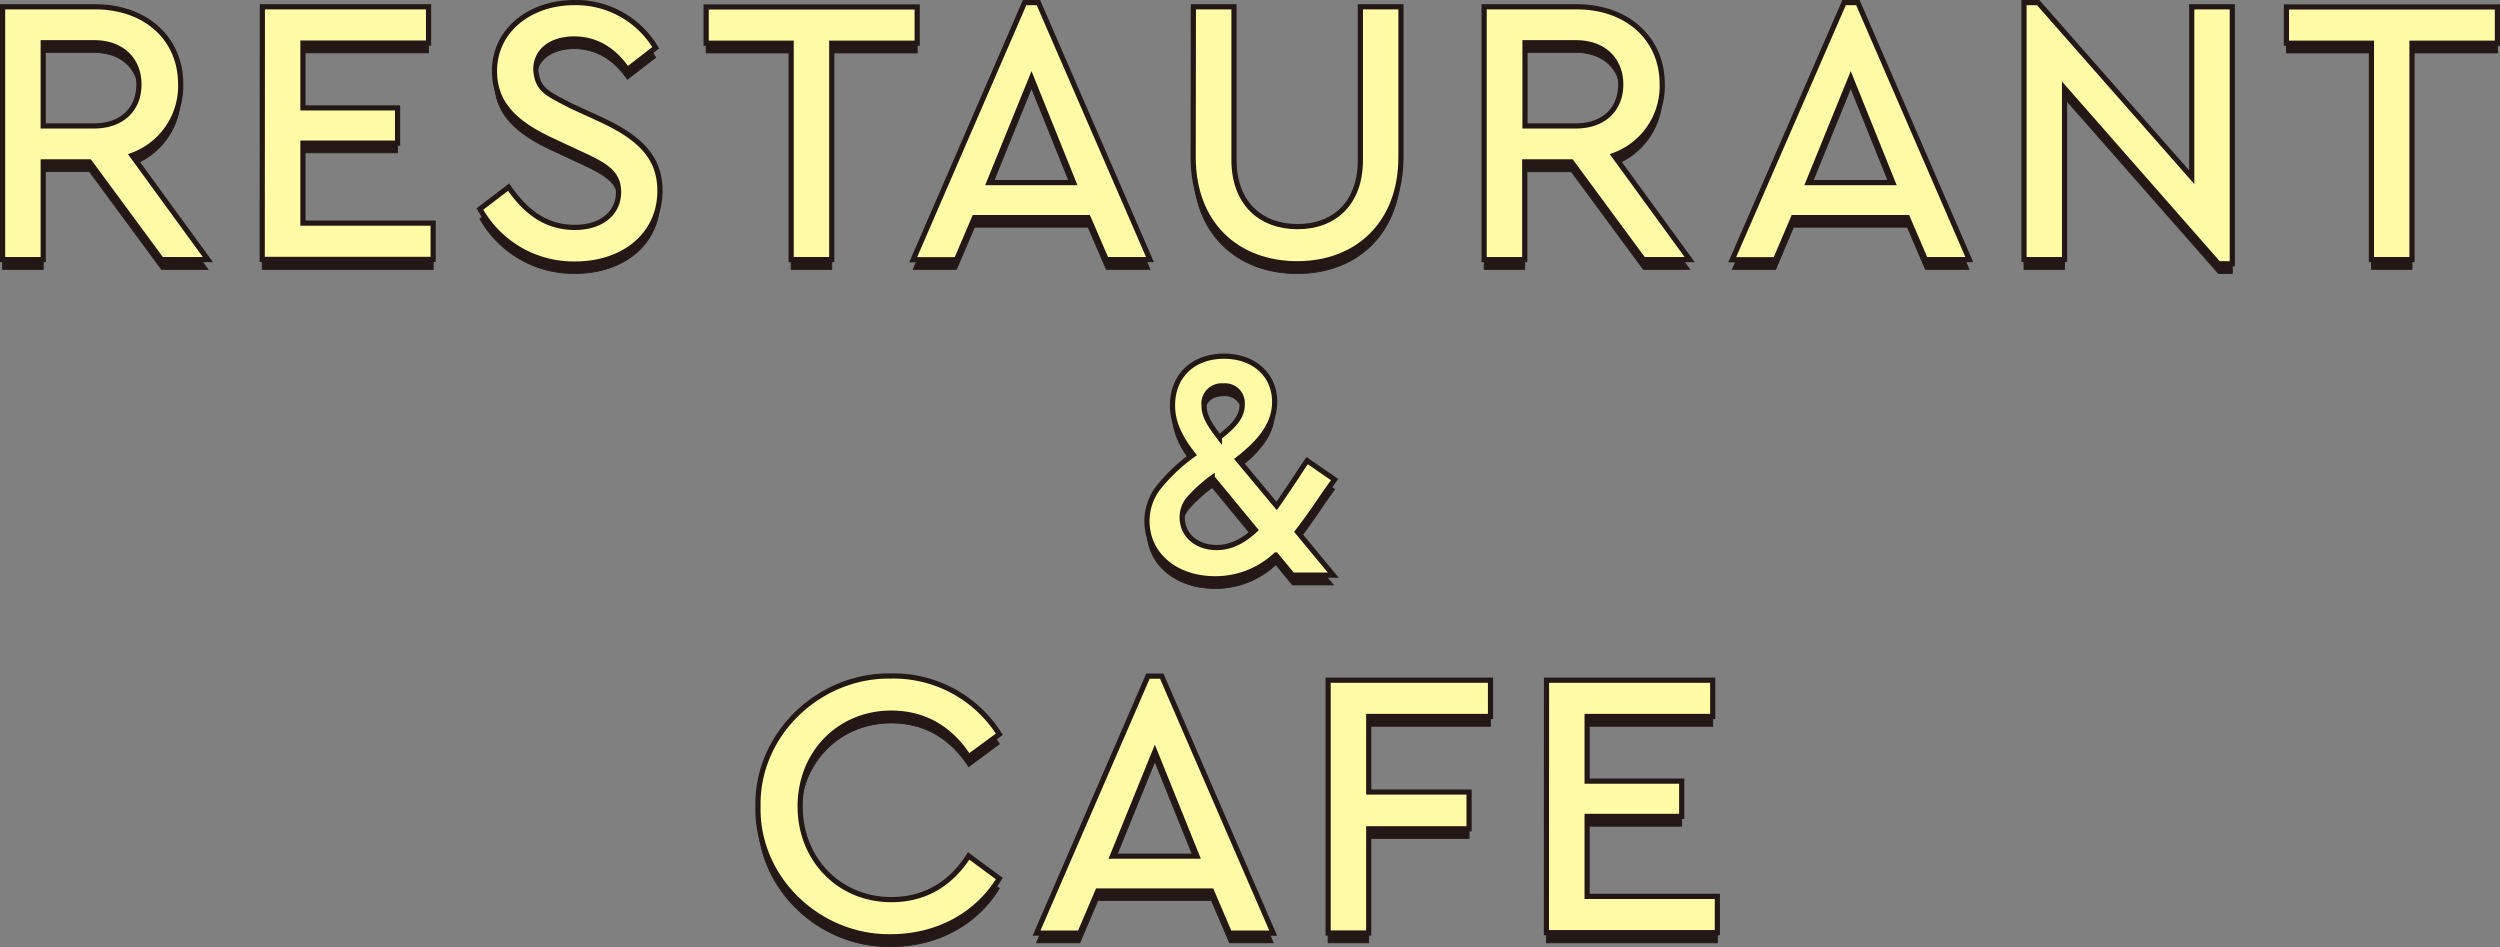 <svg xmlns="http://www.w3.org/2000/svg" viewBox="0 0 482.62 182.89"><rect x="0" y="0" width="482.62" height="182.89" fill="#808080" stroke="none"/><defs><style>.cls-1{fill:#231815;stroke-width:0.16px;}.cls-1,.cls-2{stroke:#231815;stroke-miterlimit:10;}.cls-2{fill:#fffaa5;}</style></defs><g id="レイヤー_2" data-name="レイヤー 2"><g id="text"><path class="cls-1" d="M31.18,52,17.28,33.14H8.34V52H.5V3.2H18.32c9.83,0,16.56,6.14,16.56,14.93a14.27,14.27,0,0,1-9.39,13.76L40.13,52ZM8.34,26.19h9.83c5.4,0,8.65-3.25,8.65-8s-3.25-8.06-8.65-8.06H8.34Z"/><path class="cls-1" d="M50.65,3.2H82.73v7H58.48v12.5H76.75v6.8H58.48V45H83.62v7h-33Z"/><path class="cls-1" d="M98.19,38c3.26,4.73,7.17,7.76,12.79,7.76,5,0,8.43-2.66,8.43-6.8,0-3.47-2.07-4.95-7.17-7.32l-5.4-2.51c-7.09-3.25-11.38-7-11.38-13.53,0-8,7-13.23,15.38-13.23a17.92,17.92,0,0,1,15.74,8.72l-5.47,4.22c-2.59-3.85-6.13-5.92-10.27-5.92s-7.4,2.07-7.4,5.92c.3,3.84,2,4.5,6.8,6.94l5.47,2.52c7.91,3.62,11.69,7.46,11.69,13.9,0,8.5-7,14.12-16.34,14.12A20.7,20.7,0,0,1,92.65,42.24Z"/><path class="cls-1" d="M152.73,10.22H136.32v-7h40.74v7H160.57V52h-7.84Z"/><path class="cls-1" d="M210.07,43.86H188.12L184.64,52h-8.35L197.8,2.39h2.66L222,52h-8.43ZM199.13,17l-8.2,20.18h16.33Z"/><path class="cls-1" d="M230.38,3.2h7.84V32.77c0,8.28,5.1,12.87,12.27,12.87s12.13-4.59,12.13-12.87V3.2h7.83V32.25c0,12.87-8.5,20.56-20,20.56-11.68,0-20.11-7.69-20.11-20.56Z"/><path class="cls-1" d="M317.25,52l-13.9-18.85h-9V52h-7.84V3.2h17.82c9.83,0,16.56,6.14,16.56,14.93a14.27,14.27,0,0,1-9.39,13.76L326.19,52ZM294.4,26.19h9.83c5.4,0,8.65-3.25,8.65-8s-3.25-8.06-8.65-8.06H294.4Z"/><path class="cls-1" d="M368.22,43.86h-22L342.79,52h-8.35L356,2.39h2.66L380.12,52H371.7ZM357.28,17l-8.21,20.18h16.34Z"/><path class="cls-1" d="M430.94,3.2V52.81h-2.66L398.56,19V52h-7.83V2.39h2.73L423.11,36.1V3.2Z"/><path class="cls-1" d="M457.8,10.22H441.39v-7h40.73v7H465.63V52H457.8Z"/><path class="cls-1" d="M255.75,97.11c-2.39,3.59-4.16,6-5.29,7.43l6.93,8.38h-7.87L246.3,109a16.93,16.93,0,0,1-11.72,4.6c-7.68,0-13.16-4.66-13.16-11.15a10.58,10.58,0,0,1,2-6.17,33.54,33.54,0,0,1,6.93-6.62c-2.77-3.53-4-6.42-4-9.51,0-5.74,4-9.52,9.95-9.52,5.74,0,9.77,3.6,9.77,8.82,0,3.85-2.15,7.25-7.12,11.09l7.5,9c.56-.75,1.82-2.64,3.9-5.73.44-.69,1.07-1.7,2-3l5.29,3.65Zm-21.73-3a28.15,28.15,0,0,0-4.67,4.29,5.56,5.56,0,0,0-1.13,3.4c0,3.34,2.71,5.8,6.68,5.8,2.58,0,5-1.14,7.43-3.4Zm1.38-7.81c3.22-2.52,4.41-4.16,4.41-6.36a3.31,3.31,0,0,0-3.65-3.53c-2.33,0-3.72,1.32-3.72,3.78C232.44,82.05,233.32,83.62,235.4,86.33Z"/><path class="cls-1" d="M172,132.39a24.21,24.21,0,0,1,20.92,11.23L187,148c-3.48-5.4-8.51-8.43-14.94-8.43-10,0-17.59,7.69-17.59,18s7.61,18,17.59,18c6.43,0,11.46-3,14.94-8.43l5.91,4.36c-4.14,6.88-11.83,11.24-20.92,11.24-13.9.22-26-11.24-25.66-25.21C146.07,143.62,158.12,132.17,172,132.39Z"/><path class="cls-1" d="M233.88,173.86H211.93L208.45,182H200.1l21.51-49.6h2.66L245.79,182h-8.43ZM222.94,147l-8.2,20.18h16.34Z"/><path class="cls-1" d="M256.39,133.2h31.35v7H264.23v14.57H283.6v7.1H264.23V182h-7.84Z"/><path class="cls-1" d="M298.55,133.2h32.09v7H306.39v12.5h18.26v6.8H306.39V175h25.14v7h-33Z"/><path class="cls-2" d="M31.18,50.11,17.28,31.25H8.34V50.11H.5V1.31H18.32c9.83,0,16.56,6.14,16.56,14.94A14.25,14.25,0,0,1,25.49,30L40.13,50.11ZM8.34,24.31h9.83c5.4,0,8.65-3.26,8.65-8s-3.25-8.06-8.65-8.06H8.34Z"/><path class="cls-2" d="M50.65,1.31H82.73v7H58.48V20.83H76.75v6.8H58.48V43.08H83.62v7h-33Z"/><path class="cls-2" d="M98.19,36.13c3.26,4.74,7.17,7.77,12.79,7.77,5,0,8.43-2.66,8.43-6.81,0-3.47-2.07-5-7.17-7.31l-5.4-2.52c-7.09-3.25-11.38-7-11.38-13.53,0-8,7-13.23,15.38-13.23a17.92,17.92,0,0,1,15.74,8.72l-5.47,4.22c-2.59-3.85-6.13-5.92-10.27-5.92s-7.4,2.07-7.4,5.92c.3,3.84,2,4.51,6.8,7l5.47,2.51c7.91,3.62,11.69,7.47,11.69,13.9,0,8.5-7,14.12-16.34,14.12A20.7,20.7,0,0,1,92.65,40.35Z"/><path class="cls-2" d="M152.73,8.34H136.32v-7h40.74v7H160.57V50.11h-7.84Z"/><path class="cls-2" d="M210.07,42H188.12l-3.48,8.14h-8.35L197.8.5h2.66L222,50.11h-8.43ZM199.13,15.06l-8.2,20.19h16.33Z"/><path class="cls-2" d="M230.38,1.31h7.84V30.88c0,8.29,5.1,12.87,12.27,12.87s12.13-4.58,12.13-12.87V1.31h7.83V30.37c0,12.86-8.5,20.55-20,20.55-11.68,0-20.11-7.69-20.11-20.55Z"/><path class="cls-2" d="M317.25,50.11l-13.9-18.86h-9V50.11h-7.84V1.31h17.82c9.83,0,16.56,6.14,16.56,14.94A14.25,14.25,0,0,1,311.55,30l14.64,20.11ZM294.4,24.31h9.83c5.4,0,8.65-3.26,8.65-8s-3.25-8.06-8.65-8.06H294.4Z"/><path class="cls-2" d="M368.22,42h-22l-3.47,8.14h-8.35L356,.5h2.66l21.51,49.61H371.7ZM357.28,15.06l-8.21,20.19h16.34Z"/><path class="cls-2" d="M430.94,1.31V50.92h-2.66L398.56,17.06V50.11h-7.83V.5h2.73l29.65,33.71V1.31Z"/><path class="cls-2" d="M457.8,8.34H441.39v-7h40.73v7H465.63V50.11H457.8Z"/><path class="cls-2" d="M255.75,95.22c-2.39,3.59-4.16,6-5.29,7.43l6.93,8.38h-7.87l-3.22-3.9a17,17,0,0,1-11.72,4.6c-7.68,0-13.16-4.67-13.16-11.16a10.58,10.58,0,0,1,2-6.17,33.54,33.54,0,0,1,6.93-6.62c-2.77-3.52-4-6.42-4-9.51,0-5.73,4-9.51,9.95-9.51,5.74,0,9.77,3.59,9.77,8.82,0,3.84-2.15,7.24-7.12,11.09l7.5,9c.56-.76,1.82-2.65,3.9-5.74.44-.69,1.07-1.7,2-3l5.29,3.65Zm-21.73-3a27.77,27.77,0,0,0-4.67,4.28,5.56,5.56,0,0,0-1.13,3.4c0,3.34,2.71,5.8,6.68,5.8,2.58,0,5-1.13,7.43-3.4Zm1.38-7.82c3.22-2.52,4.41-4.15,4.41-6.36a3.31,3.31,0,0,0-3.65-3.53,3.41,3.41,0,0,0-3.72,3.78C232.44,80.16,233.32,81.74,235.4,84.44Z"/><path class="cls-2" d="M172,130.5a24.19,24.19,0,0,1,20.92,11.24L187,146.1c-3.48-5.4-8.51-8.43-14.94-8.43-10,0-17.59,7.69-17.59,18s7.61,18,17.59,18c6.43,0,11.46-3,14.94-8.43l5.91,4.36c-4.14,6.88-11.83,11.24-20.92,11.24-13.9.22-26-11.24-25.66-25.21C146.07,141.74,158.12,130.28,172,130.5Z"/><path class="cls-2" d="M233.88,172H211.93l-3.48,8.14H200.1l21.51-49.61h2.66l21.52,49.61h-8.43Zm-10.94-26.91-8.2,20.19h16.34Z"/><path class="cls-2" d="M256.39,131.31h31.35v7H264.23V152.9H283.6V160H264.23v20.11h-7.84Z"/><path class="cls-2" d="M298.55,131.31h32.09v7H306.39v12.49h18.26v6.8H306.39v15.45h25.14v7h-33Z"/></g></g></svg>